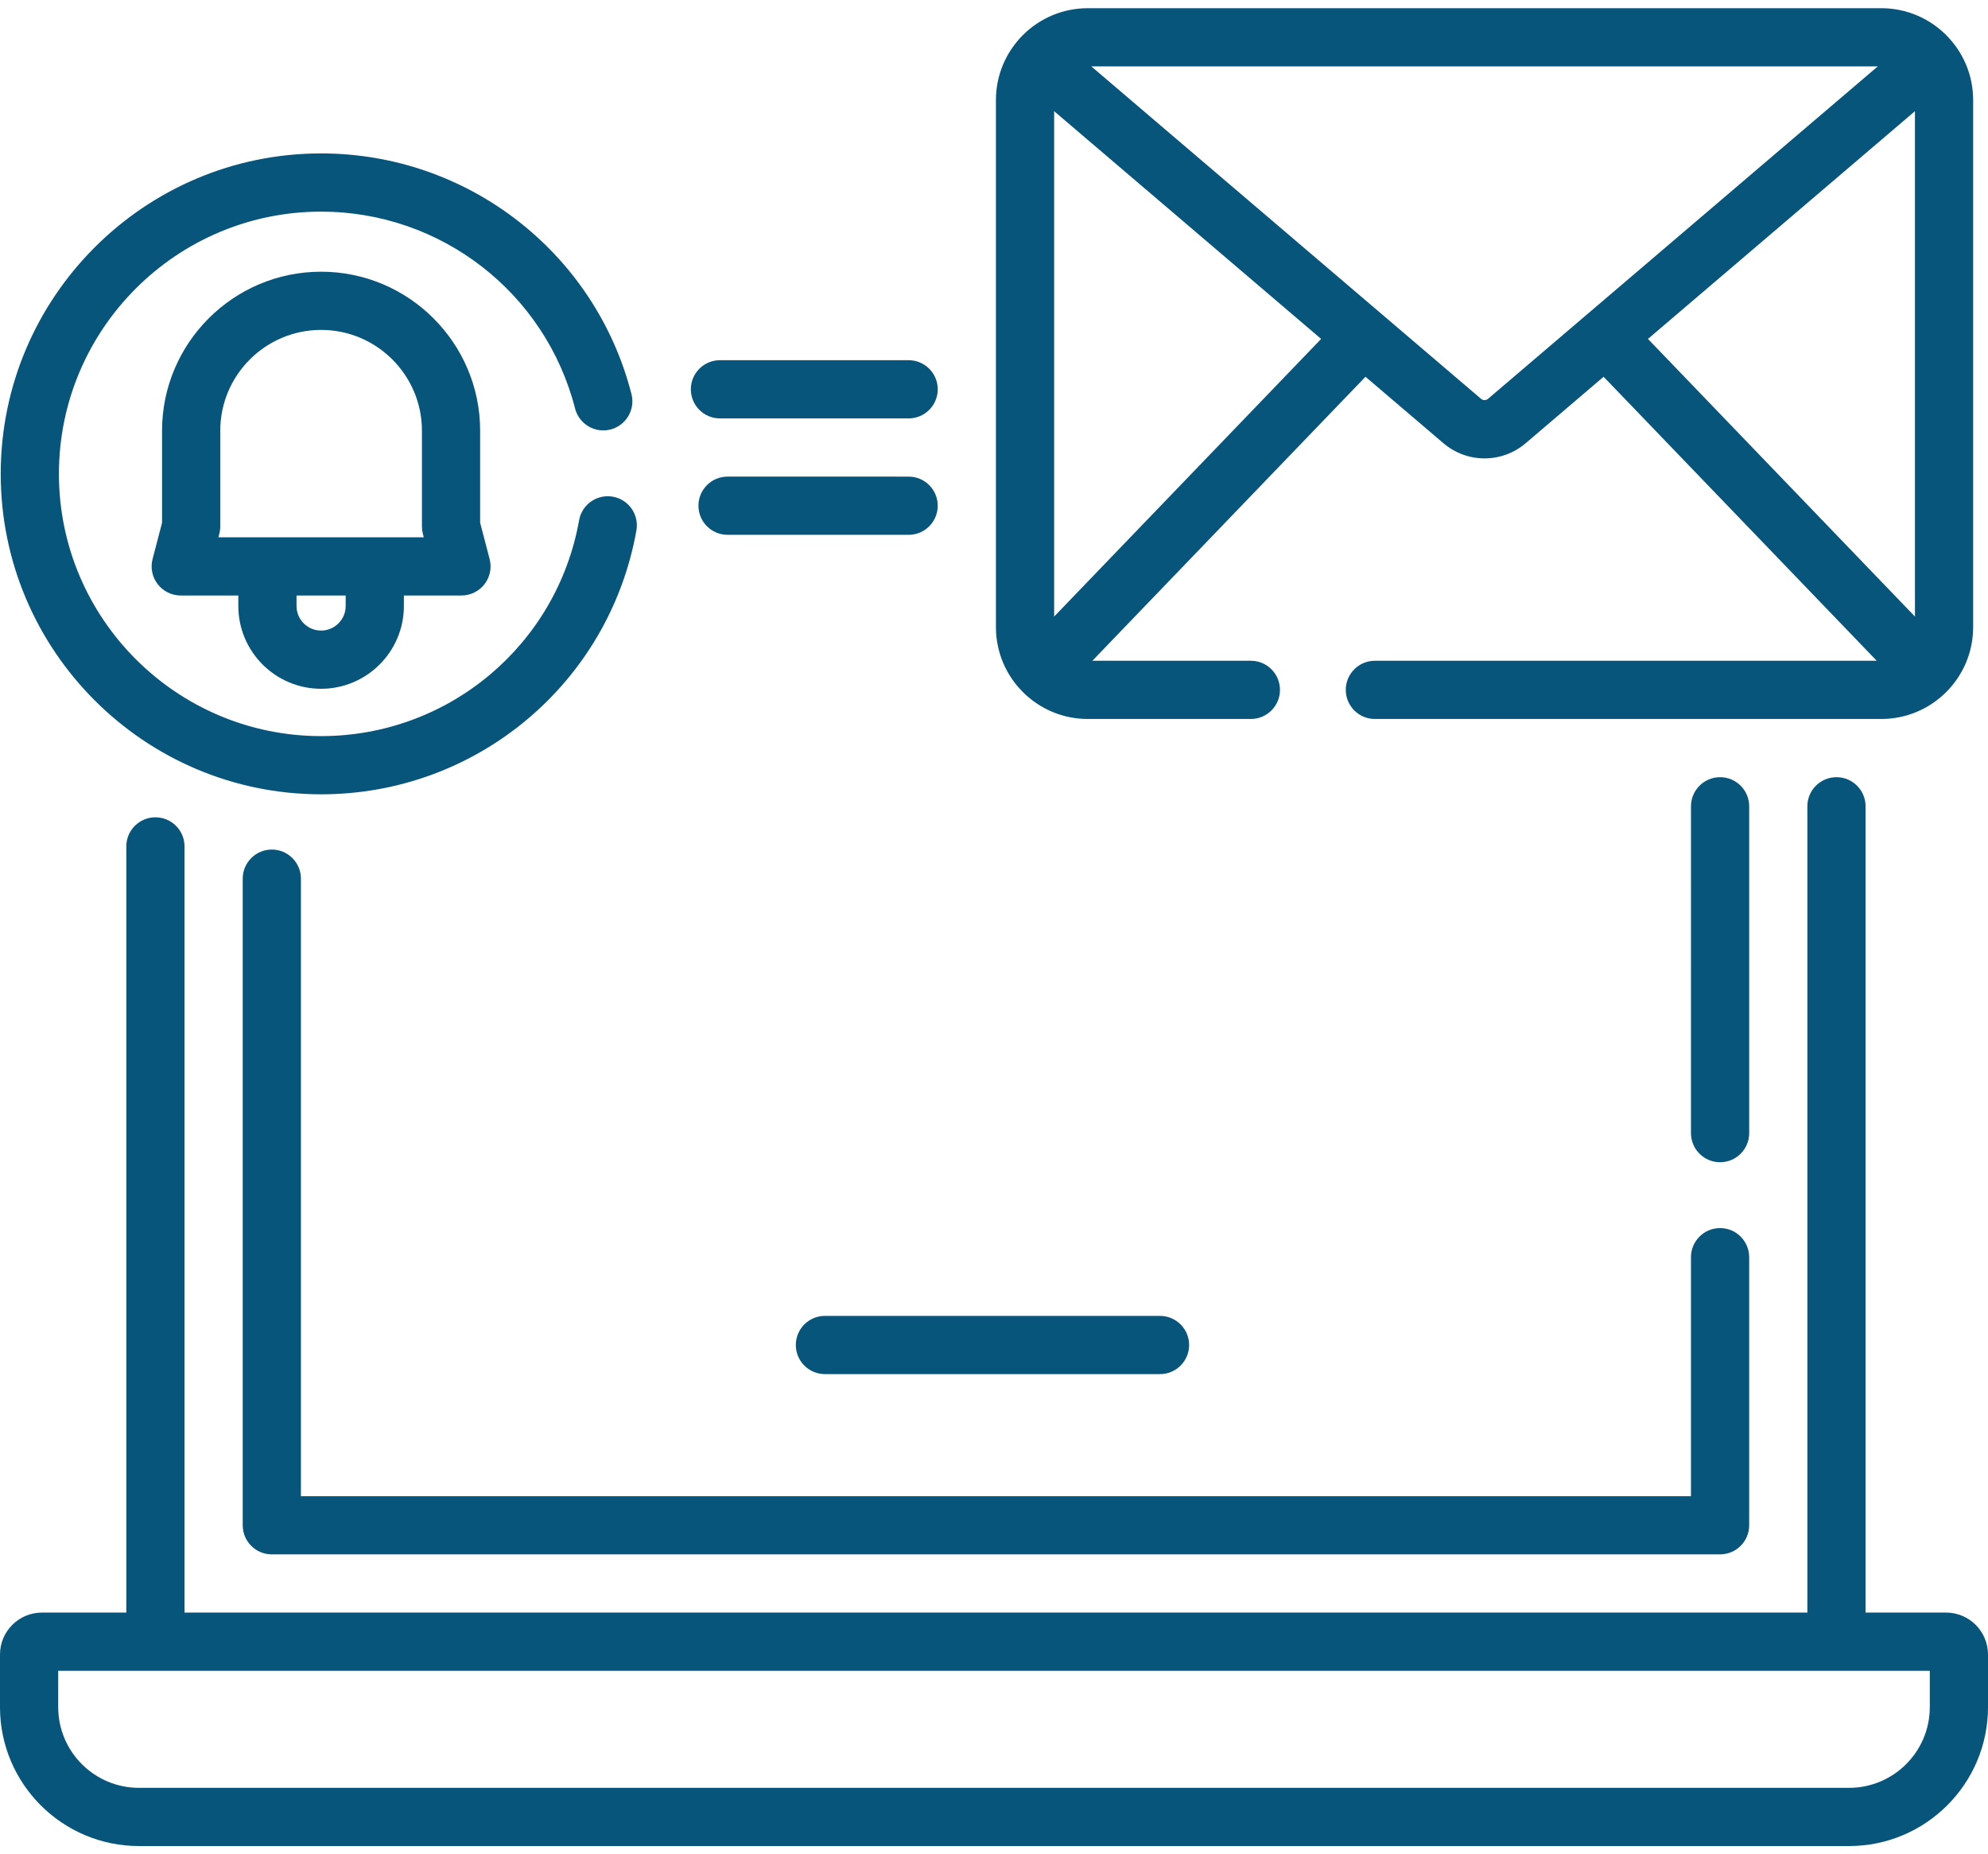 <svg width="163" height="152" viewBox="0 0 163 152" fill="none" xmlns="http://www.w3.org/2000/svg">
<path d="M59.03 34.299H74.501C75.819 34.299 76.887 33.231 76.887 31.913C76.887 30.595 75.819 29.527 74.501 29.527H59.03C57.712 29.527 56.644 30.595 56.644 31.913C56.644 33.231 57.712 34.299 59.03 34.299Z" fill="#08557C"/>
<path d="M22.287 69.642C20.969 69.642 19.901 70.71 19.901 72.028V125.034C19.901 126.352 20.969 127.42 22.287 127.42H141.032C142.349 127.42 143.418 126.352 143.418 125.034L143.418 103.057C143.418 101.739 142.35 100.671 141.032 100.671C139.714 100.671 138.646 101.739 138.646 103.057L138.646 122.648H24.673V72.028C24.673 70.71 23.605 69.642 22.287 69.642Z" fill="#08557C"/>
<path d="M143.419 66.096C143.419 64.778 142.351 63.71 141.033 63.71C139.715 63.71 138.647 64.778 138.647 66.096L138.646 92.888C138.646 94.205 139.714 95.274 141.032 95.274C142.35 95.274 143.419 94.205 143.419 92.888L143.419 66.096Z" fill="#08557C"/>
<path d="M74.501 39.07L59.653 39.069C58.335 39.069 57.267 40.138 57.267 41.455C57.267 42.773 58.335 43.841 59.653 43.841L74.501 43.842C75.819 43.842 76.887 42.773 76.887 41.456C76.887 40.138 75.819 39.07 74.501 39.07Z" fill="#08557C"/>
<path d="M159.564 132.191H152.962V66.096C152.962 64.778 151.894 63.71 150.576 63.71C149.258 63.71 148.19 64.778 148.19 66.096V132.191H15.129V69.384C15.129 68.066 14.061 66.998 12.743 66.998C11.425 66.998 10.357 68.066 10.357 69.384V132.191H3.436C1.542 132.191 0 133.733 0 135.627V139.941C0 146.22 5.109 151.329 11.389 151.329H151.612C157.891 151.329 163 146.22 163 139.941V135.627C163 133.733 161.459 132.191 159.564 132.191ZM158.228 139.941C158.228 143.589 155.26 146.557 151.611 146.557H11.389C7.74 146.557 4.772 143.589 4.772 139.941V136.963H12.737C12.739 136.963 12.741 136.964 12.743 136.964H150.575C150.577 136.964 150.579 136.963 150.581 136.963H158.228V139.941H158.228Z" fill="#08557C"/>
<path d="M89.187 58.938H102.561C103.879 58.938 104.947 57.87 104.947 56.552C104.947 55.234 103.879 54.166 102.561 54.166H89.566L111.959 30.885L118.335 36.322C119.316 37.159 120.518 37.577 121.72 37.577C122.922 37.577 124.125 37.159 125.106 36.322L131.482 30.885L153.875 54.166H112.729C111.411 54.166 110.343 55.234 110.343 56.552C110.343 57.87 111.411 58.938 112.729 58.938H154.253C158.405 58.938 161.782 55.561 161.782 51.41V8.2C161.782 4.049 158.405 0.672 154.253 0.672H89.187C85.036 0.672 81.659 4.049 81.659 8.2V51.41C81.659 55.561 85.036 58.938 89.187 58.938ZM86.431 50.542V9.115L108.322 27.783L86.431 50.542ZM122.009 32.691C121.842 32.834 121.599 32.834 121.431 32.691L89.48 5.444H153.961L122.009 32.691ZM157.01 9.115V50.542L135.119 27.783L157.01 9.115Z" fill="#08557C"/>
<path d="M26.328 56.463C30.07 56.463 33.115 53.419 33.115 49.676V48.816H37.837C38.576 48.816 39.273 48.473 39.725 47.888C40.177 47.303 40.332 46.542 40.145 45.827L39.368 42.853V35.313C39.368 28.122 33.518 22.273 26.328 22.273C19.137 22.273 13.287 28.122 13.287 35.313V42.853L12.51 45.827C12.323 46.542 12.478 47.303 12.93 47.888C13.382 48.473 14.079 48.816 14.819 48.816H19.541V49.676C19.54 53.418 22.585 56.463 26.328 56.463ZM28.343 49.676C28.343 50.787 27.438 51.691 26.327 51.691C25.216 51.691 24.312 50.787 24.312 49.676V48.816H28.343V49.676ZM17.981 43.763C18.033 43.566 18.059 43.363 18.059 43.16V35.313C18.059 30.754 21.768 27.044 26.328 27.044C30.887 27.044 34.596 30.754 34.596 35.313V43.16C34.596 43.363 34.622 43.566 34.673 43.763L34.747 44.044H30.729H21.926H17.908L17.981 43.763Z" fill="#08557C"/>
<path d="M26.327 65.114C39.072 65.114 49.944 56.017 52.18 43.484C52.412 42.187 51.548 40.947 50.251 40.716C48.952 40.486 47.714 41.349 47.483 42.646C45.654 52.9 36.757 60.342 26.328 60.342C14.474 60.342 4.831 50.699 4.831 38.845C4.831 26.992 14.475 17.349 26.328 17.349C36.152 17.349 44.716 23.986 47.152 33.489C47.479 34.765 48.781 35.535 50.056 35.207C51.333 34.88 52.102 33.58 51.775 32.304C48.797 20.688 38.332 12.576 26.328 12.576C11.843 12.576 0.059 24.36 0.059 38.845C0.059 53.33 11.842 65.114 26.327 65.114Z" fill="#08557C"/>
<path d="M65.251 110.256C65.251 111.574 66.319 112.642 67.637 112.642H95.112C96.43 112.642 97.498 111.574 97.498 110.256C97.498 108.938 96.43 107.87 95.112 107.87H67.637C66.319 107.87 65.251 108.938 65.251 110.256Z" fill="#08557C"/>
</svg>
